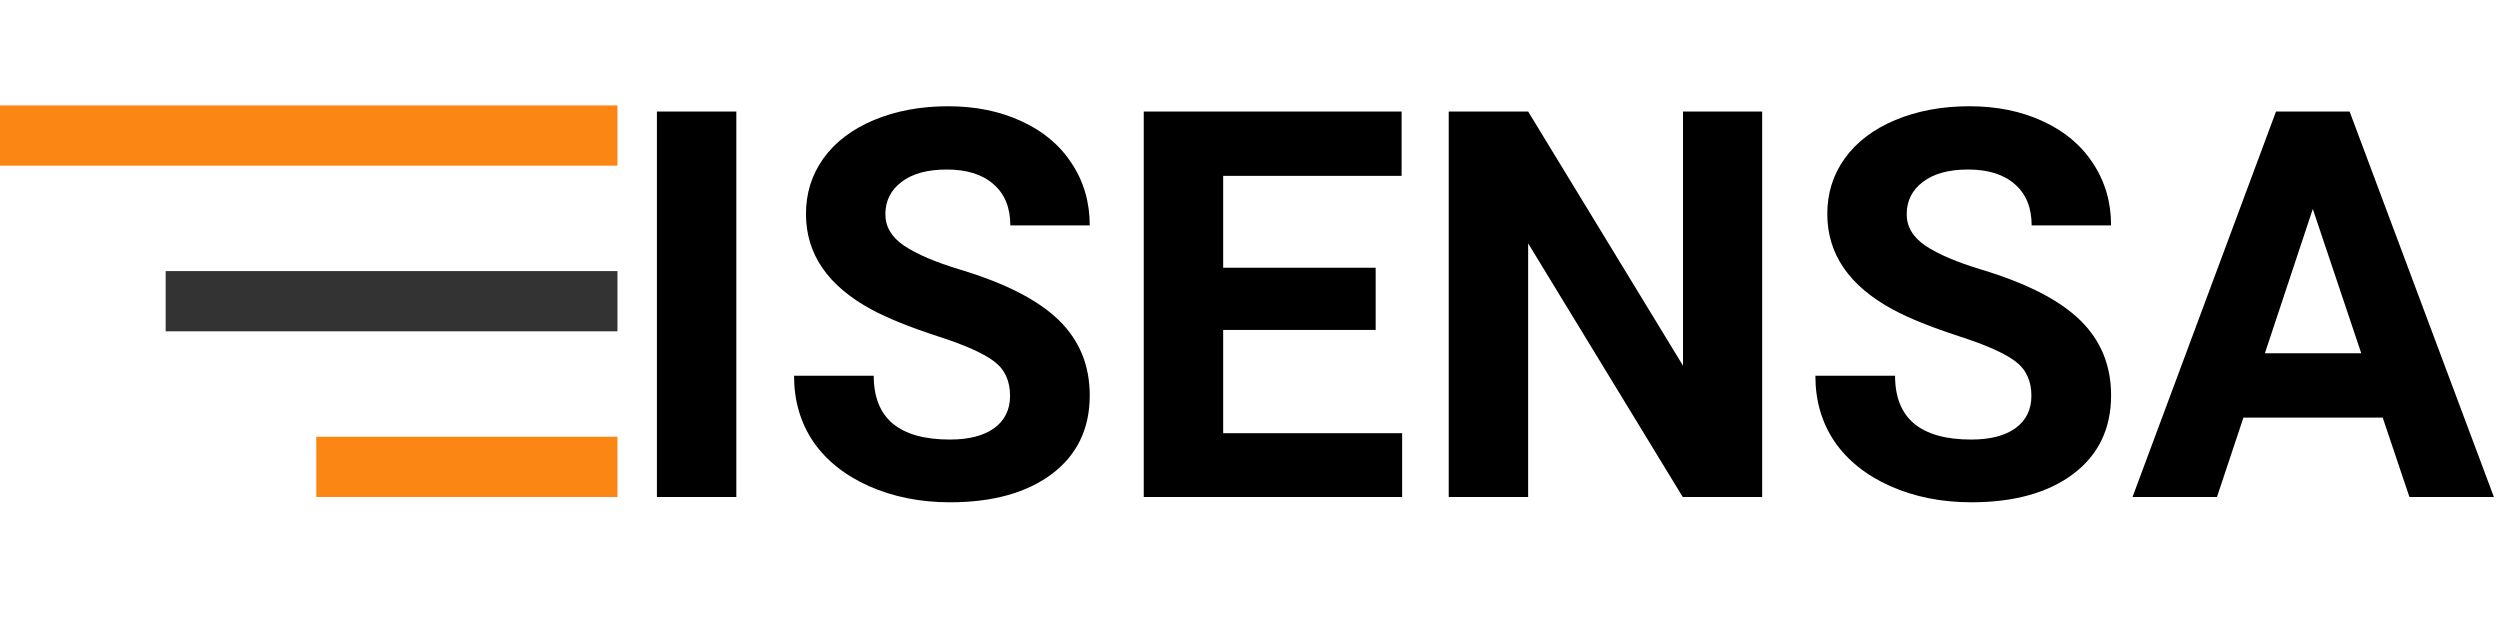 <svg width="166" height="42" viewBox="0 0 166 42" fill="none" xmlns="http://www.w3.org/2000/svg">
<path d="M48.893 33H43.619V7.406H48.893V33ZM67.068 26.285C67.068 25.289 66.717 24.527 66.014 24C65.311 23.461 64.045 22.898 62.217 22.312C60.389 21.715 58.941 21.129 57.875 20.555C54.969 18.984 53.516 16.869 53.516 14.209C53.516 12.826 53.902 11.596 54.676 10.518C55.461 9.428 56.58 8.578 58.033 7.969C59.498 7.359 61.139 7.055 62.955 7.055C64.783 7.055 66.412 7.389 67.842 8.057C69.272 8.713 70.379 9.645 71.164 10.852C71.961 12.059 72.359 13.43 72.359 14.965H67.086C67.086 13.793 66.717 12.885 65.978 12.24C65.24 11.584 64.203 11.256 62.867 11.256C61.578 11.256 60.576 11.531 59.861 12.082C59.147 12.621 58.789 13.336 58.789 14.227C58.789 15.059 59.205 15.756 60.037 16.318C60.881 16.881 62.117 17.408 63.746 17.9C66.746 18.803 68.932 19.922 70.303 21.258C71.674 22.594 72.359 24.258 72.359 26.25C72.359 28.465 71.522 30.205 69.846 31.471C68.17 32.725 65.914 33.352 63.078 33.352C61.109 33.352 59.316 32.994 57.699 32.279C56.082 31.553 54.846 30.562 53.99 29.309C53.147 28.055 52.725 26.602 52.725 24.949H58.016C58.016 27.773 59.703 29.186 63.078 29.186C64.332 29.186 65.311 28.934 66.014 28.43C66.717 27.914 67.068 27.199 67.068 26.285ZM91.344 21.908H81.219V28.764H93.102V33H75.945V7.406H93.066V11.678H81.219V17.777H91.344V21.908ZM117.008 33H111.734L101.469 16.16V33H96.195V7.406H101.469L111.752 24.281V7.406H117.008V33ZM134.885 26.285C134.885 25.289 134.533 24.527 133.83 24C133.127 23.461 131.861 22.898 130.033 22.312C128.205 21.715 126.758 21.129 125.691 20.555C122.785 18.984 121.332 16.869 121.332 14.209C121.332 12.826 121.719 11.596 122.492 10.518C123.277 9.428 124.396 8.578 125.85 7.969C127.314 7.359 128.955 7.055 130.771 7.055C132.6 7.055 134.229 7.389 135.658 8.057C137.088 8.713 138.195 9.645 138.98 10.852C139.777 12.059 140.176 13.43 140.176 14.965H134.902C134.902 13.793 134.533 12.885 133.795 12.24C133.057 11.584 132.02 11.256 130.684 11.256C129.395 11.256 128.393 11.531 127.678 12.082C126.963 12.621 126.605 13.336 126.605 14.227C126.605 15.059 127.021 15.756 127.854 16.318C128.697 16.881 129.934 17.408 131.562 17.9C134.562 18.803 136.748 19.922 138.119 21.258C139.49 22.594 140.176 24.258 140.176 26.25C140.176 28.465 139.338 30.205 137.662 31.471C135.986 32.725 133.73 33.352 130.895 33.352C128.926 33.352 127.133 32.994 125.516 32.279C123.898 31.553 122.662 30.562 121.807 29.309C120.963 28.055 120.541 26.602 120.541 24.949H125.832C125.832 27.773 127.52 29.186 130.895 29.186C132.148 29.186 133.127 28.934 133.83 28.43C134.533 27.914 134.885 27.199 134.885 26.285ZM158.211 27.727H148.965L147.207 33H141.6L151.127 7.406H156.014L165.594 33H159.986L158.211 27.727ZM150.389 23.455H156.787L153.57 13.875L150.389 23.455Z" fill="black"/>
<line y1="9" x2="41" y2="9" stroke="#FC8614" stroke-width="4"/>
<line x1="11" y1="20" x2="41" y2="20" stroke="#333333" stroke-width="4"/>
<line x1="21" y1="31" x2="41" y2="31" stroke="#FC8614" stroke-width="4"/>
</svg>
